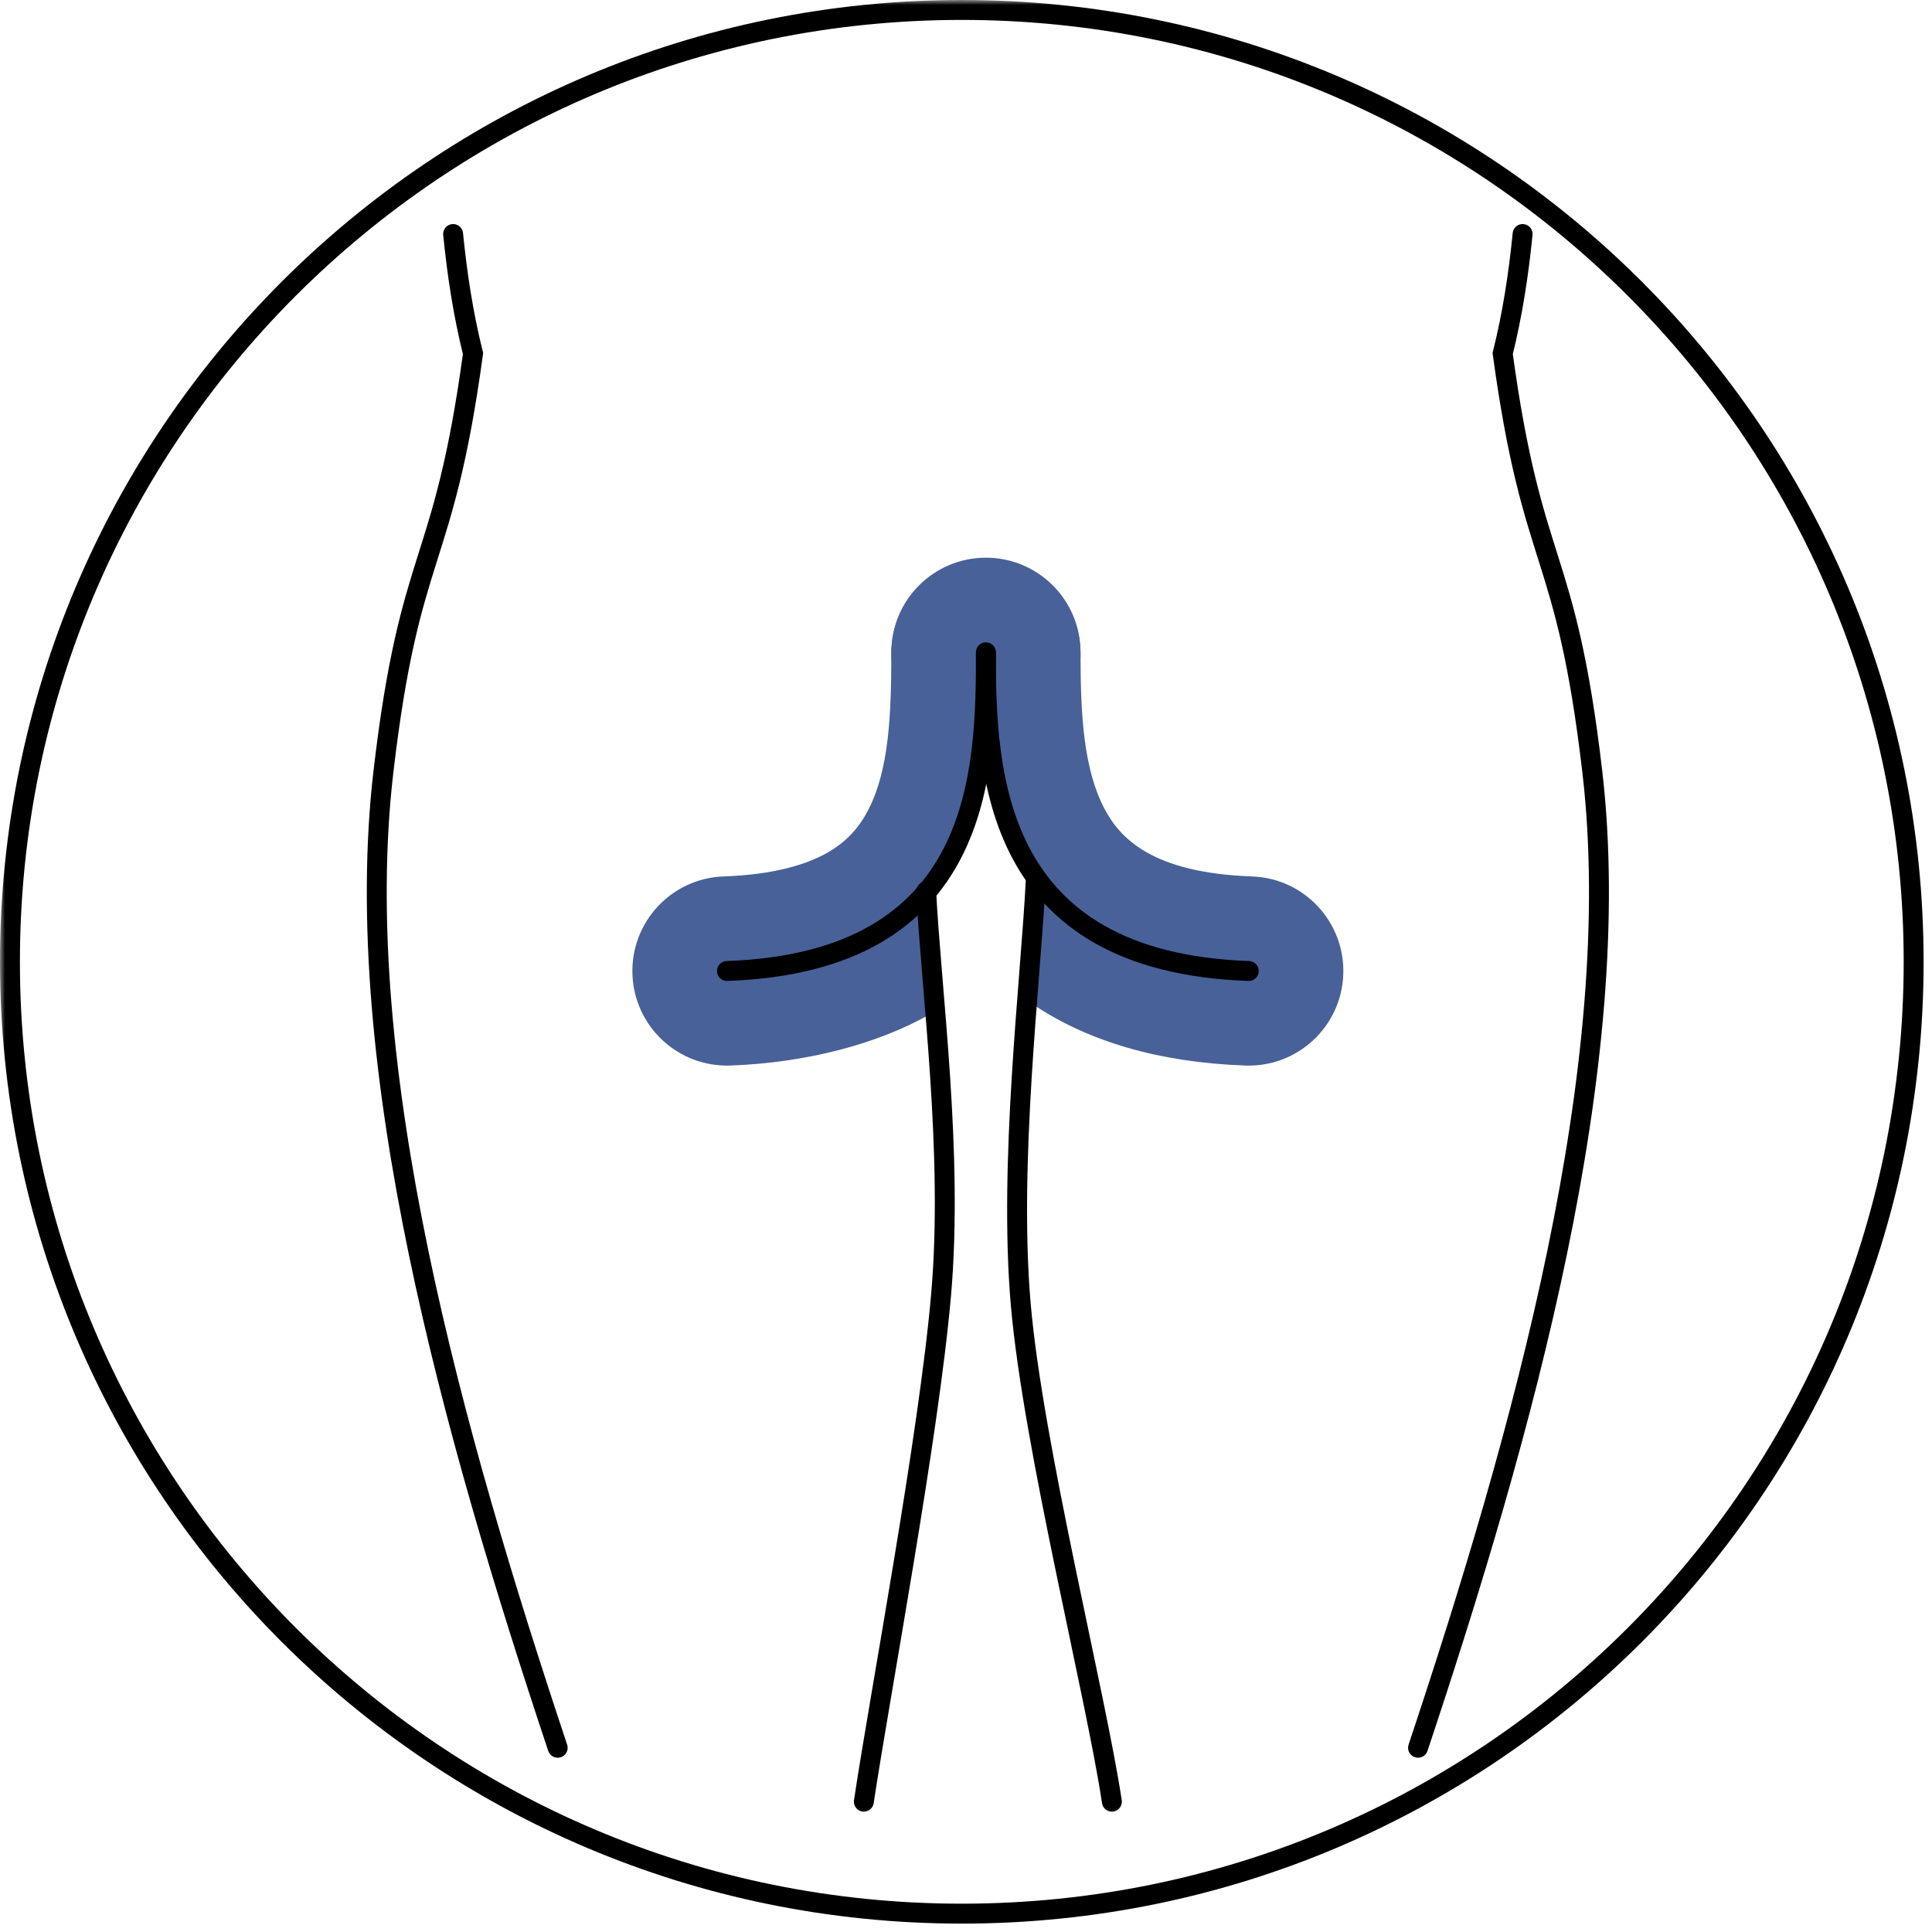 <svg width="194" height="194" viewBox="0 0 194 194" fill="none" xmlns="http://www.w3.org/2000/svg">
<g clip-path="url(#clip0_4694_16)">
<mask id="mask0_4694_16" style="mask-type:luminance" maskUnits="userSpaceOnUse" x="0" y="0" width="194" height="194">
<path d="M194 0H0V194H194V0Z" fill="white"/>
</mask>
<g mask="url(#mask0_4694_16)">
<path fill-rule="evenodd" clip-rule="evenodd" d="M99 56C104.247 56 108.5 60.253 108.5 65.5C108.5 65.599 108.5 65.7 108.5 65.802C108.502 71.534 102.928 69.91 98.5 78.5C96.642 82.105 97.095 86.718 93.5 89.5C92.465 90.301 94.701 101.081 93.5 101.774C88.206 104.83 80.911 106.727 73.335 106.994C68.092 107.179 63.691 103.079 63.506 97.835C63.321 92.592 67.421 88.191 72.665 88.006C77.932 87.82 81.161 86.731 83.15 85.583C85.059 84.482 86.292 83.062 87.188 81.324C89.26 77.304 89.5 71.863 89.5 65.5C89.5 60.253 93.753 56 99 56Z" fill="#486198"/>
<path fill-rule="evenodd" clip-rule="evenodd" d="M99 56.156C104.247 56.156 108.5 60.41 108.5 65.656C108.5 71.897 108.824 77.311 110.943 81.28C112.458 84.117 115.637 87.651 125.726 88.007C130.97 88.192 135.07 92.593 134.885 97.836C134.7 103.08 130.299 107.18 125.056 106.995C116.344 106.688 109.373 104.565 104 101.036C102.207 99.858 103.641 93.878 103.5 90.5C103.307 85.878 101.841 83.512 100.5 81C95.845 72.284 89.5 71.459 89.5 65.656C89.5 60.41 93.753 56.156 99 56.156Z" fill="#486198"/>
<path d="M96.578 192.157C149.365 192.157 192.157 149.365 192.157 96.578C192.157 43.792 149.365 1 96.578 1C43.792 1 1 43.792 1 96.578C1 149.365 43.792 192.157 96.578 192.157Z" stroke="black" stroke-width="2"/>
<path d="M55.999 175.5C45.5 144 35.063 106.949 38.5 77.5C41.155 54.743 44.499 57.5 47.499 35.5C46.499 31.5 45.9 27.5 45.499 23.5" stroke="black" stroke-width="2" stroke-linecap="round"/>
<path d="M142.391 175.5C152.891 144 163.328 106.949 159.891 77.5C157.235 54.743 153.891 57.5 150.891 35.5C151.891 31.5 152.491 27.5 152.891 23.5" stroke="black" stroke-width="2" stroke-linecap="round"/>
<path d="M93 89.5C93.514 99.561 95.735 115.777 94.5 130C93.265 144.223 88.343 170.231 86.742 180.912" stroke="black" stroke-width="2" stroke-linecap="round"/>
<path d="M104 88.5C103.485 98.561 101.265 116.777 102.5 131C103.735 145.223 110.048 170.231 111.648 180.912" stroke="black" stroke-width="2" stroke-linecap="round"/>
<path d="M99 65.5C99 77.544 98.686 96.593 73 97.5" stroke="black" stroke-width="2" stroke-linecap="round"/>
<path d="M99 65.656C99 77.7 99.705 96.594 125.391 97.501" stroke="black" stroke-width="2" stroke-linecap="round"/>
</g>
</g>
<defs>
<clipPath id="clip0_4694_16">
<rect width="194" height="194" fill="white"/>
</clipPath>
</defs>
</svg>
